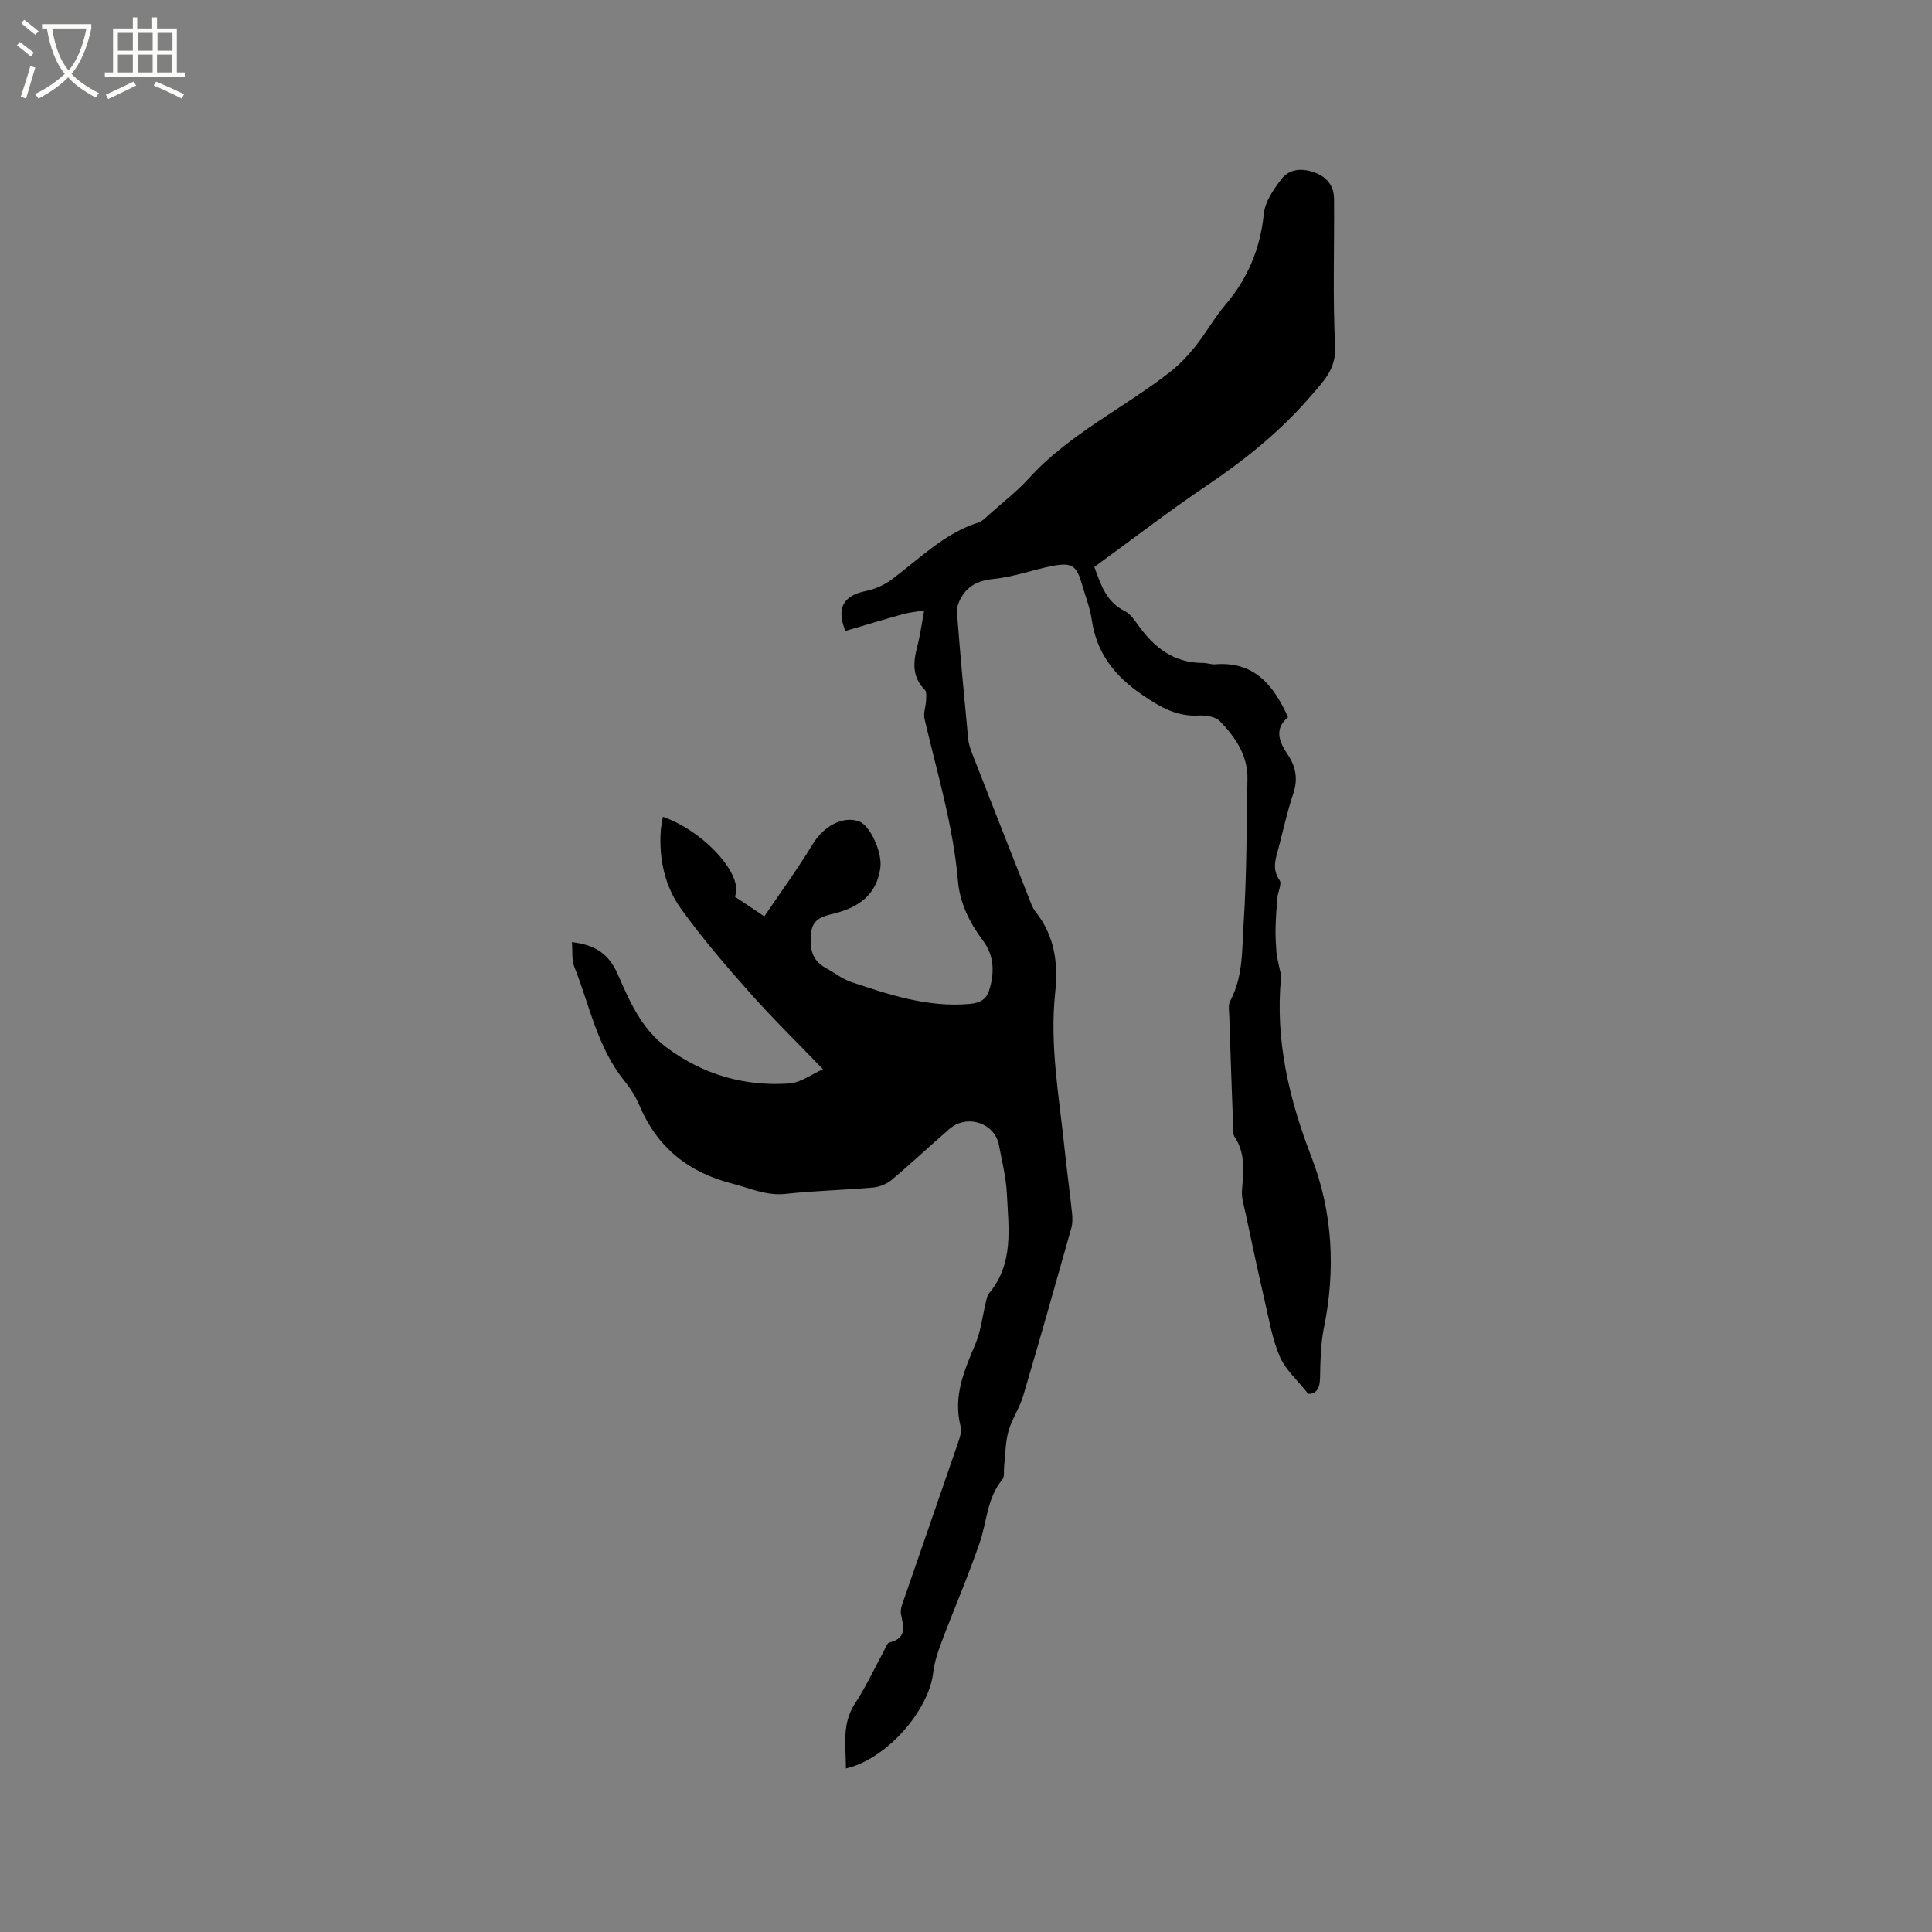 <svg enable-background="new 0 0 400 400" viewBox="0 0 400 400" xmlns="http://www.w3.org/2000/svg"><rect x="0" y="0" width="400" height="400" fill="#808080" stroke="none"/><path d="m6.4 11.7c-1-.8-1.9-1.6-2.9-2.3l.6-.7c.9.7 1.9 1.4 2.9 2.2zm-2.1 8.3c.7-2.1 1.4-4.2 2-6.4.2.1.6.3 1 .4-.7 2.3-1.3 4.4-1.9 6.4zm3-12.8c-1.1-.9-2.1-1.7-2.9-2.4l.6-.7c1 .8 2 1.5 3 2.4zm1.4-1.3v-.9h10.2v.9c-.9 4.2-2.3 7.3-4.1 9.4 1.3 1.4 3.2 2.7 5.7 4-.2.2-.4.5-.7.9-2.5-1.4-4.4-2.7-5.7-4.2-1.4 1.5-3.5 3-6.1 4.4 0 0 0 0-.1-.1-.3-.4-.5-.7-.7-.8 2.7-1.3 4.7-2.8 6.2-4.2-1.8-2.2-3-5.3-3.7-9.4zm9.2 0h-7.1c.6 3.8 1.7 6.7 3.4 8.7 1.7-2 2.9-4.8 3.7-8.7z" fill="#fbfcfa"/><path d="m31.6 3.6h.9v2.3h4.1v9.1h1.7v.9h-16.6v-.9h1.7v-9.1h4.1v-2.3h.9v2.3h3.1v-2.3zm-4 13.3.6.8c-1.9.9-3.8 1.9-5.8 2.8-.2-.3-.3-.6-.5-.9 2-.9 3.9-1.8 5.7-2.7zm-3.2-10.1v3.7h3.1v-3.7zm0 4.5v3.7h3.1v-3.7zm4.1-4.5v3.7h3.1v-3.7zm0 4.5v3.7h3.1v-3.7zm9.1 9.1c-2.1-1.1-4.1-2-5.8-2.7l.5-.8c2.2.9 4.1 1.8 5.8 2.6zm-1.9-13.6h-3.1v3.7h3.1zm-3.2 4.5v3.7h3.1v-3.7z" fill="#fbfcfa"/><path d="m118.41 195.06c4.99.56 7.71 2.59 9.5 6.67 2.44 5.57 4.86 11.24 10.09 15.13 7.58 5.64 16.07 8.08 25.33 7.47 2.45-.16 4.79-1.96 7.06-2.96-5.2-5.4-10.35-10.43-15.11-15.79-4.98-5.61-9.9-11.33-14.27-17.41-3.33-4.63-4.58-10.21-4.22-16 .06-1 .29-1.99.45-3.06 8.57 2.98 16.88 12.16 14.9 16.53 1.79 1.2 3.61 2.41 6.11 4.08 3.42-5.06 6.95-9.89 10.04-14.99 2.18-3.6 6.16-5.88 9.54-4.68 2.35.84 4.85 6.47 4.44 9.58-.74 5.56-4.39 8.16-9.36 9.45-2.29.59-4.63.96-4.97 4.01-.33 3.02 0 5.69 3.02 7.31 1.77.95 3.39 2.29 5.26 2.91 7.93 2.65 15.87 5.3 24.47 4.55 2.09-.18 3.48-.87 4.08-2.75 1.15-3.59 1.12-7.19-1.21-10.3-2.8-3.74-4.83-7.78-5.23-12.43-.98-11.47-4.33-22.43-6.92-33.55-.27-1.17.26-2.5.32-3.77.03-.76.16-1.81-.26-2.24-2.61-2.62-2.44-5.6-1.59-8.83.59-2.23.89-4.54 1.47-7.62-1.78.31-3.1.42-4.36.77-4.03 1.12-8.03 2.33-11.96 3.49-2.18-5.34.25-7.45 4.22-8.26 1.88-.38 3.81-1.24 5.35-2.38 5.75-4.28 10.84-9.53 17.94-11.8.85-.27 1.57-1.05 2.27-1.68 2.77-2.47 5.74-4.76 8.23-7.5 8.36-9.19 19.6-14.49 29.2-21.99 1.97-1.54 3.73-3.41 5.29-5.37 2.18-2.73 3.89-5.85 6.14-8.5 4.68-5.49 7.26-11.67 7.99-18.89.25-2.49 2-5.02 3.6-7.12 1.69-2.22 4.28-2.39 6.94-1.42 2.64.96 3.98 2.83 4 5.51.08 10.15-.29 20.32.22 30.44.24 4.75-2.36 7.2-4.96 10.24-6.27 7.31-13.62 13.24-21.58 18.6-7.9 5.33-15.46 11.16-23.31 16.87 1.35 3.68 2.46 7.23 6.3 9.13 1.14.56 1.99 1.84 2.78 2.93 3.31 4.63 7.4 7.84 13.42 7.81.84 0 1.69.36 2.52.29 8.04-.66 12.07 4.25 15.08 10.94-2.83 2.39-1.94 4.99-.09 7.7 1.68 2.46 2.2 5.08 1.19 8.1-1.21 3.6-2.04 7.34-2.99 11.03-.6 2.31-1.55 4.53.15 6.95.51.72-.34 2.33-.45 3.55-.19 2.12-.34 4.25-.39 6.38-.04 1.64.06 3.28.18 4.91.07.91.32 1.81.49 2.71.16.9.53 1.82.45 2.7-1.2 12.95 1.69 25.06 6.34 37.11 4.37 11.32 5.01 23.26 2.55 35.3-.69 3.39-.73 6.95-.8 10.44-.05 2.3-.94 3.29-2.45 3.21-2.23-2.82-4.71-4.98-5.88-7.7-1.6-3.73-2.27-7.87-3.2-11.87-1.35-5.86-2.6-11.74-3.85-17.63-.35-1.64-.91-3.34-.78-4.96.3-3.82.78-7.58-1.53-11.03-.27-.4-.26-1.01-.28-1.52-.29-7.82-.57-15.64-.82-23.46-.03-1.05-.27-2.29.17-3.12 2.73-5.07 2.45-10.71 2.8-16.1.65-9.94.6-19.92.79-29.88.1-4.92-2.52-8.7-5.72-12-.92-.94-2.93-1.24-4.4-1.16-4.53.25-7.91-1.73-11.55-4.2-5.76-3.91-9.55-8.65-10.56-15.62-.36-2.49-1.33-4.9-2.03-7.34-1.11-3.89-2.05-4.59-6.16-3.8-4.04.78-7.99 2.27-12.06 2.67-2.8.28-4.91 1.11-6.42 3.28-.71 1.02-1.33 2.44-1.24 3.62.66 8.77 1.49 17.53 2.33 26.28.11 1.13.53 2.26.95 3.33 3.81 9.76 7.65 19.52 11.5 29.26.43 1.08.78 2.26 1.48 3.14 3.97 4.99 4.73 10.65 4.07 16.8-1.16 10.86.84 21.57 1.95 32.31.46 4.43 1.07 8.84 1.54 13.26.11 1.03.13 2.16-.15 3.14-3.27 11.59-6.54 23.18-9.96 34.73-.75 2.52-2.34 4.79-3.05 7.31-.65 2.34-.63 4.87-.9 7.32-.1.91.13 2.1-.36 2.69-3.18 3.79-3.18 8.64-4.67 13-2.39 6.98-5.33 13.77-7.93 20.67-.77 2.05-1.48 4.19-1.73 6.35-.93 7.95-9.78 17.94-18.06 19.8.02-4.61-.94-9.12 1.86-13.41 2.26-3.44 3.99-7.22 5.97-10.85.35-.65.67-1.7 1.18-1.82 3.68-.89 2.9-3.3 2.39-5.89-.2-1.03.35-2.27.72-3.35 3.65-10.61 7.35-21.2 10.99-31.81.4-1.18.92-2.58.63-3.69-1.6-6.23.77-11.59 3.08-17.1 1.14-2.73 1.46-5.8 2.17-8.71.15-.6.27-1.29.64-1.74 5.18-6.18 4.03-13.53 3.69-20.66-.16-3.36-1.01-6.69-1.64-10.02-.87-4.62-6.63-6.5-10.27-3.34-4 3.48-7.87 7.11-11.92 10.52-1.03.87-2.55 1.48-3.9 1.6-6.01.53-12.07.65-18.06 1.31-4.01.44-7.37-1.18-11.04-2.12-9.13-2.33-15.55-7.48-19.23-16.16-.78-1.83-1.89-3.59-3.14-5.14-5.61-6.94-7.18-15.63-10.36-23.61-.56-1.43-.33-3.21-.49-5.09z"/></svg>